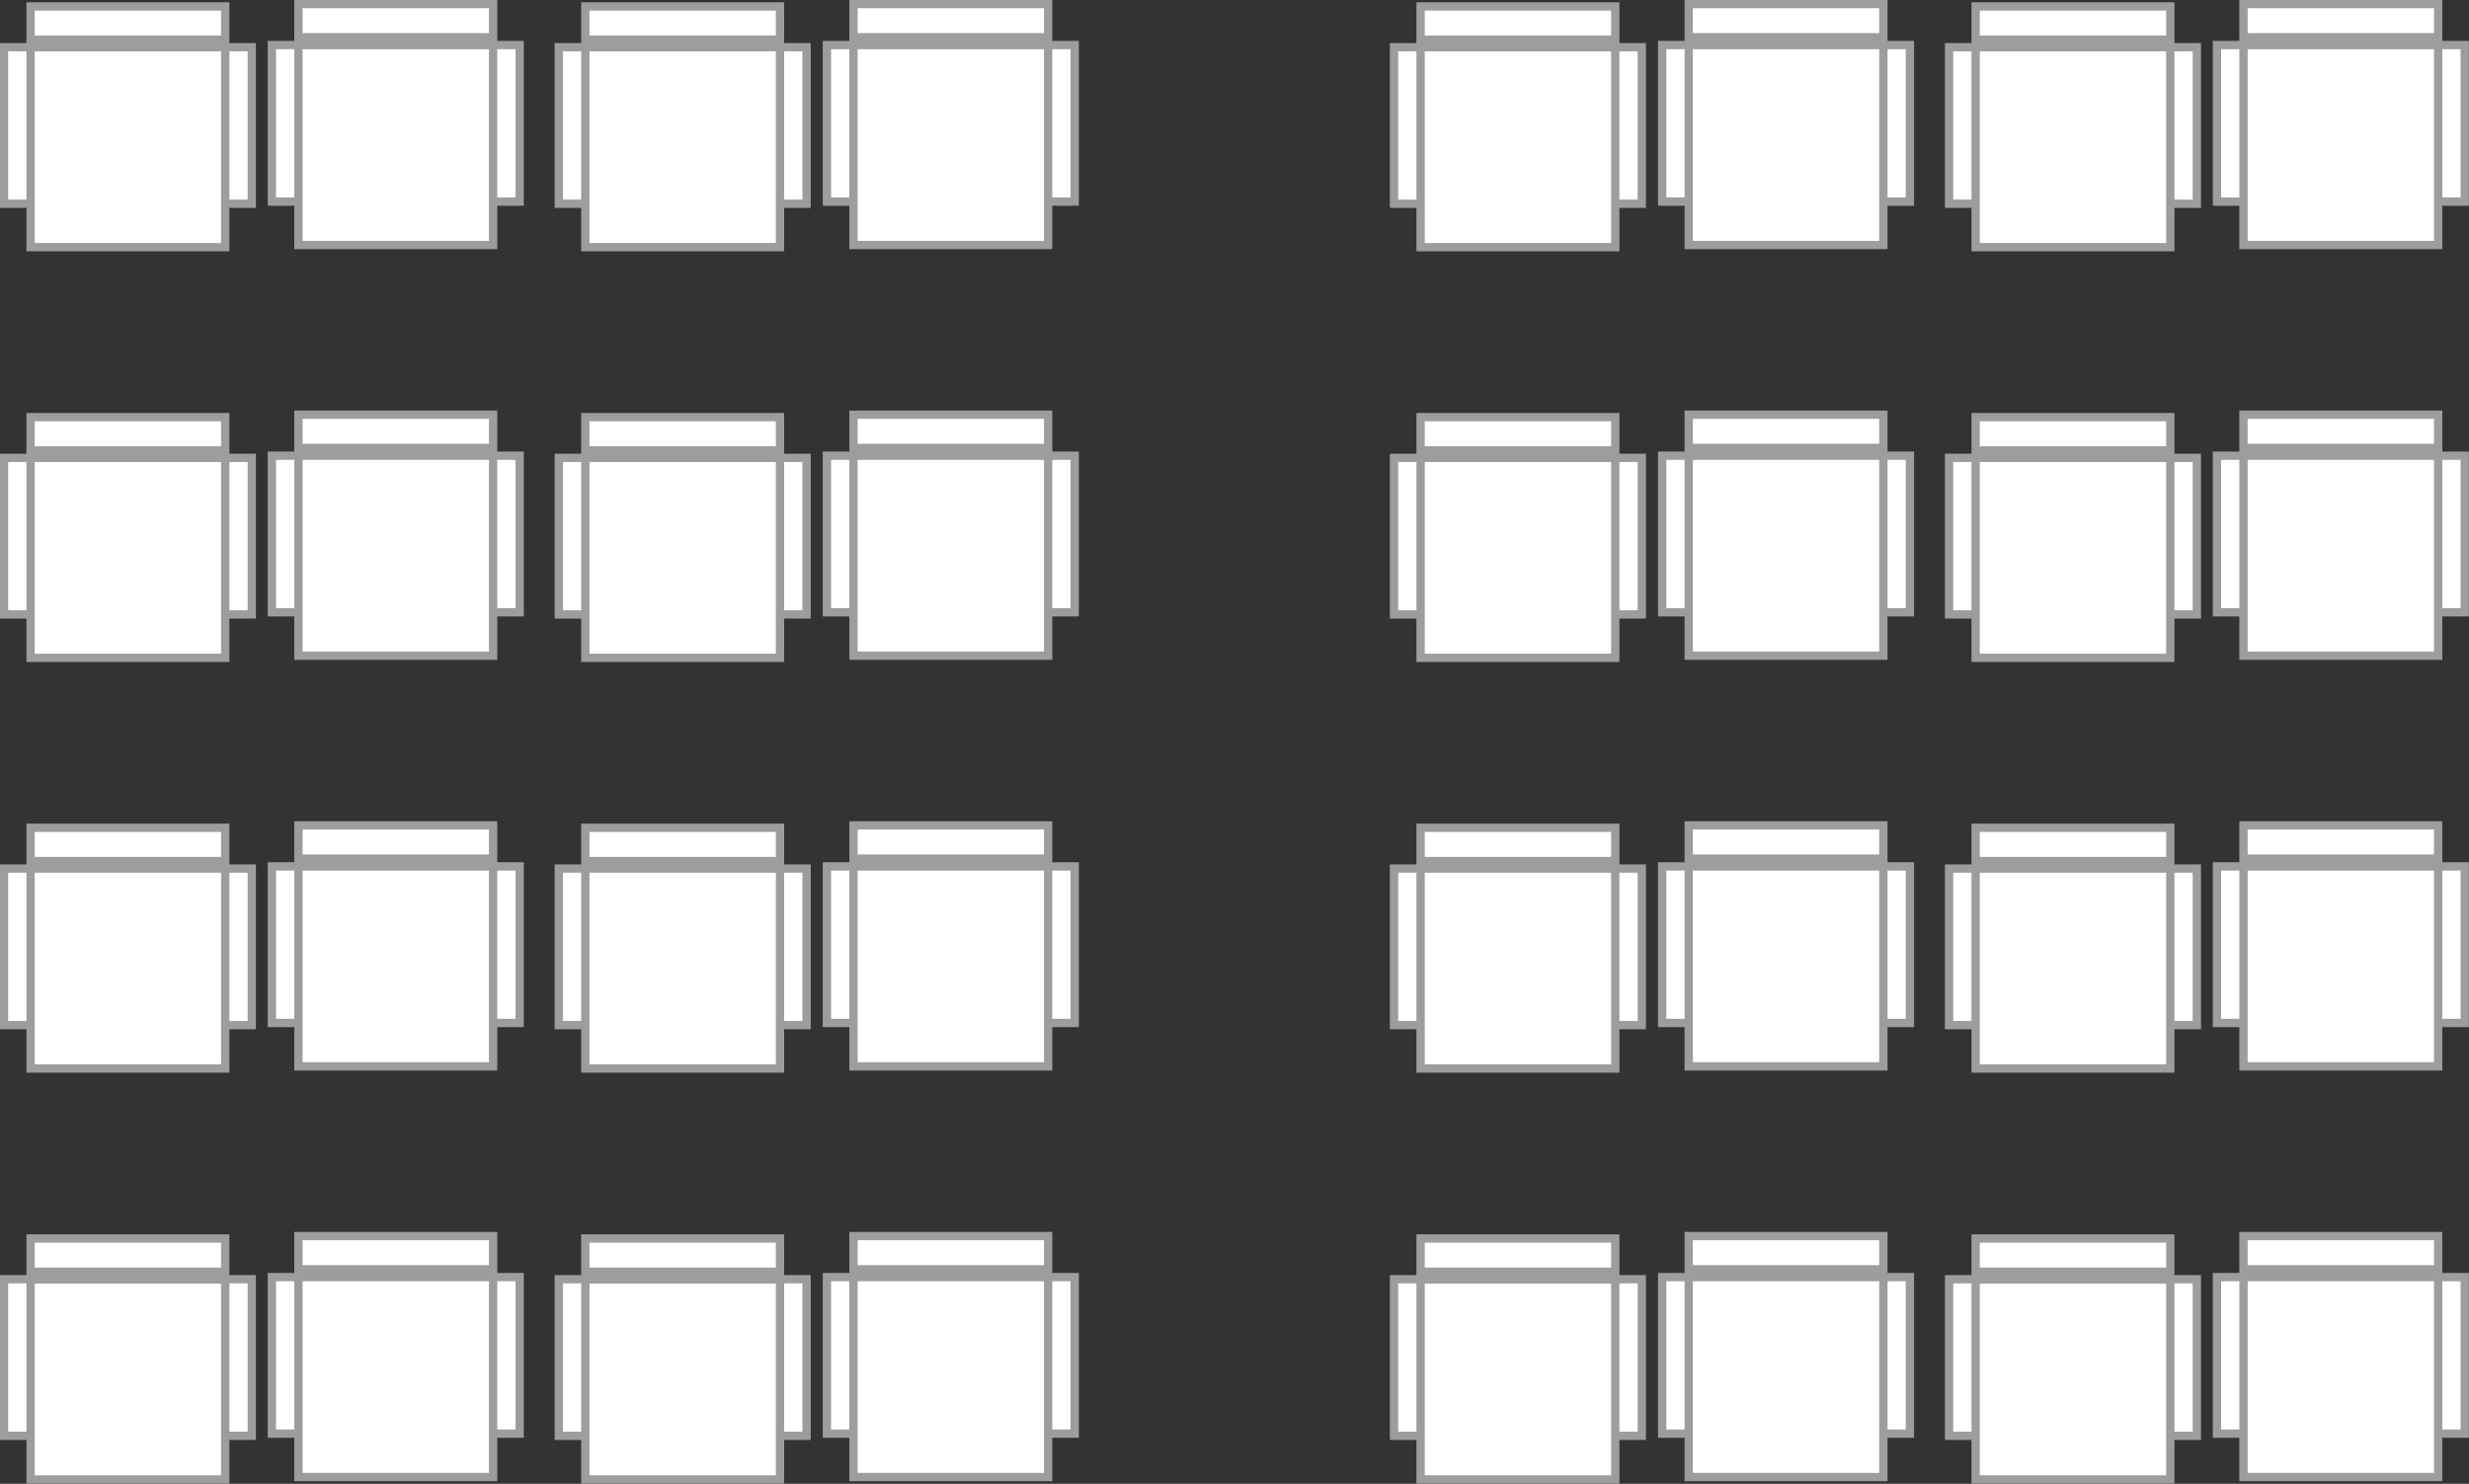 <?xml version="1.0" encoding="UTF-8"?><svg id="Ebene_2" xmlns="http://www.w3.org/2000/svg" viewBox="0 0 92.08 55.35"><rect x="0" y="0" width="92.08" height="55.35" fill="#333333" stroke="none"/><defs><style>.cls-1{fill:#fff;}.cls-2{fill:none;stroke:#9d9d9c;stroke-width:.31px;}</style></defs><g id="Ebene_1-2"><rect class="cls-1" x=".15" y="1.76" width="9.24" height="5.84"/><rect class="cls-2" x=".15" y="1.76" width="9.24" height="5.84"/><rect class="cls-1" x="1.14" y="1.76" width="7.26" height="7.46"/><rect class="cls-2" x="1.14" y="1.76" width="7.26" height="7.46"/><rect class="cls-1" x="1.14" y=".24" width="7.26" height="1.24"/><rect class="cls-2" x="1.14" y=".24" width="7.26" height="1.24"/><rect class="cls-1" x="10.14" y="1.68" width="9.24" height="5.84"/><rect class="cls-2" x="10.14" y="1.68" width="9.24" height="5.84"/><rect class="cls-1" x="11.13" y="1.68" width="7.26" height="7.46"/><rect class="cls-2" x="11.13" y="1.68" width="7.26" height="7.46"/><rect class="cls-1" x="11.13" y=".15" width="7.26" height="1.24"/><rect class="cls-2" x="11.13" y=".15" width="7.26" height="1.24"/><rect class="cls-1" x="20.84" y="1.76" width="9.24" height="5.84"/><rect class="cls-2" x="20.84" y="1.76" width="9.24" height="5.84"/><rect class="cls-1" x="21.83" y="1.76" width="7.26" height="7.46"/><rect class="cls-2" x="21.83" y="1.76" width="7.26" height="7.46"/><rect class="cls-1" x="21.83" y=".24" width="7.26" height="1.24"/><rect class="cls-2" x="21.83" y=".24" width="7.26" height="1.24"/><rect class="cls-1" x="30.84" y="1.68" width="9.24" height="5.84"/><rect class="cls-2" x="30.84" y="1.68" width="9.24" height="5.84"/><rect class="cls-1" x="31.83" y="1.68" width="7.26" height="7.46"/><rect class="cls-2" x="31.83" y="1.68" width="7.26" height="7.46"/><rect class="cls-1" x="31.83" y=".15" width="7.26" height="1.24"/><rect class="cls-2" x="31.83" y=".15" width="7.26" height="1.24"/><rect class="cls-1" x="51.99" y="1.76" width="9.24" height="5.84"/><rect class="cls-2" x="51.99" y="1.76" width="9.24" height="5.84"/><rect class="cls-1" x="52.98" y="1.76" width="7.26" height="7.46"/><rect class="cls-2" x="52.98" y="1.76" width="7.26" height="7.46"/><rect class="cls-1" x="52.98" y=".24" width="7.26" height="1.24"/><rect class="cls-2" x="52.98" y=".24" width="7.26" height="1.24"/><rect class="cls-1" x="61.99" y="1.68" width="9.24" height="5.84"/><rect class="cls-2" x="61.99" y="1.68" width="9.24" height="5.84"/><rect class="cls-1" x="62.98" y="1.68" width="7.26" height="7.46"/><rect class="cls-2" x="62.98" y="1.68" width="7.26" height="7.46"/><rect class="cls-1" x="62.98" y=".15" width="7.26" height="1.24"/><rect class="cls-2" x="62.98" y=".15" width="7.26" height="1.24"/><rect class="cls-1" x="72.69" y="1.76" width="9.24" height="5.84"/><rect class="cls-2" x="72.69" y="1.76" width="9.24" height="5.84"/><rect class="cls-1" x="73.68" y="1.76" width="7.26" height="7.46"/><rect class="cls-2" x="73.68" y="1.76" width="7.26" height="7.46"/><rect class="cls-1" x="73.68" y=".24" width="7.26" height="1.24"/><rect class="cls-2" x="73.68" y=".24" width="7.26" height="1.24"/><rect class="cls-1" x="82.68" y="1.68" width="9.24" height="5.84"/><rect class="cls-2" x="82.68" y="1.68" width="9.24" height="5.84"/><rect class="cls-1" x="83.67" y="1.68" width="7.26" height="7.46"/><rect class="cls-2" x="83.67" y="1.68" width="7.26" height="7.46"/><rect class="cls-1" x="83.67" y=".15" width="7.26" height="1.24"/><rect class="cls-2" x="83.67" y=".15" width="7.26" height="1.24"/><rect class="cls-1" x=".15" y="17.08" width="9.24" height="5.84"/><rect class="cls-2" x=".15" y="17.08" width="9.24" height="5.84"/><rect class="cls-1" x="1.14" y="17.08" width="7.26" height="7.46"/><rect class="cls-2" x="1.14" y="17.08" width="7.26" height="7.46"/><rect class="cls-1" x="1.14" y="15.56" width="7.26" height="1.24"/><rect class="cls-2" x="1.14" y="15.56" width="7.26" height="1.24"/><rect class="cls-1" x="10.14" y="17" width="9.24" height="5.84"/><rect class="cls-2" x="10.14" y="17" width="9.24" height="5.84"/><rect class="cls-1" x="11.13" y="17" width="7.26" height="7.46"/><rect class="cls-2" x="11.13" y="17" width="7.26" height="7.46"/><rect class="cls-1" x="11.13" y="15.47" width="7.26" height="1.24"/><rect class="cls-2" x="11.13" y="15.47" width="7.26" height="1.24"/><rect class="cls-1" x="20.84" y="17.08" width="9.24" height="5.84"/><rect class="cls-2" x="20.84" y="17.08" width="9.24" height="5.84"/><rect class="cls-1" x="21.83" y="17.08" width="7.26" height="7.46"/><rect class="cls-2" x="21.83" y="17.08" width="7.26" height="7.46"/><rect class="cls-1" x="21.83" y="15.56" width="7.26" height="1.24"/><rect class="cls-2" x="21.83" y="15.56" width="7.26" height="1.24"/><rect class="cls-1" x="30.84" y="17" width="9.24" height="5.84"/><rect class="cls-2" x="30.84" y="17" width="9.24" height="5.84"/><rect class="cls-1" x="31.83" y="17" width="7.26" height="7.46"/><rect class="cls-2" x="31.83" y="17" width="7.26" height="7.46"/><rect class="cls-1" x="31.83" y="15.47" width="7.26" height="1.24"/><rect class="cls-2" x="31.83" y="15.47" width="7.26" height="1.24"/><rect class="cls-1" x="51.99" y="17.08" width="9.24" height="5.84"/><rect class="cls-2" x="51.99" y="17.08" width="9.24" height="5.84"/><rect class="cls-1" x="52.98" y="17.08" width="7.26" height="7.46"/><rect class="cls-2" x="52.98" y="17.08" width="7.26" height="7.46"/><rect class="cls-1" x="52.98" y="15.56" width="7.26" height="1.24"/><rect class="cls-2" x="52.98" y="15.56" width="7.26" height="1.24"/><rect class="cls-1" x="61.99" y="17" width="9.24" height="5.84"/><rect class="cls-2" x="61.99" y="17" width="9.24" height="5.84"/><rect class="cls-1" x="62.98" y="17" width="7.26" height="7.46"/><rect class="cls-2" x="62.98" y="17" width="7.26" height="7.46"/><rect class="cls-1" x="62.98" y="15.47" width="7.26" height="1.24"/><rect class="cls-2" x="62.98" y="15.47" width="7.26" height="1.24"/><rect class="cls-1" x="72.69" y="17.08" width="9.24" height="5.84"/><rect class="cls-2" x="72.69" y="17.08" width="9.24" height="5.84"/><rect class="cls-1" x="73.68" y="17.08" width="7.26" height="7.46"/><rect class="cls-2" x="73.68" y="17.08" width="7.26" height="7.46"/><rect class="cls-1" x="73.68" y="15.56" width="7.26" height="1.24"/><rect class="cls-2" x="73.68" y="15.56" width="7.26" height="1.24"/><rect class="cls-1" x="82.68" y="17" width="9.24" height="5.84"/><rect class="cls-2" x="82.68" y="17" width="9.24" height="5.84"/><rect class="cls-1" x="83.67" y="17" width="7.26" height="7.46"/><rect class="cls-2" x="83.67" y="17" width="7.26" height="7.46"/><rect class="cls-1" x="83.67" y="15.47" width="7.26" height="1.24"/><rect class="cls-2" x="83.67" y="15.47" width="7.26" height="1.24"/><rect class="cls-1" x=".15" y="32.4" width="9.24" height="5.84"/><rect class="cls-2" x=".15" y="32.4" width="9.24" height="5.84"/><rect class="cls-1" x="1.14" y="32.4" width="7.26" height="7.46"/><rect class="cls-2" x="1.14" y="32.4" width="7.26" height="7.46"/><rect class="cls-1" x="1.14" y="30.88" width="7.26" height="1.24"/><rect class="cls-2" x="1.14" y="30.88" width="7.26" height="1.24"/><rect class="cls-1" x="10.14" y="32.32" width="9.24" height="5.84"/><rect class="cls-2" x="10.14" y="32.32" width="9.24" height="5.84"/><rect class="cls-1" x="11.13" y="32.32" width="7.26" height="7.46"/><rect class="cls-2" x="11.13" y="32.32" width="7.26" height="7.46"/><rect class="cls-1" x="11.13" y="30.79" width="7.26" height="1.24"/><rect class="cls-2" x="11.13" y="30.79" width="7.26" height="1.24"/><rect class="cls-1" x="20.84" y="32.4" width="9.24" height="5.84"/><rect class="cls-2" x="20.84" y="32.4" width="9.24" height="5.84"/><rect class="cls-1" x="21.83" y="32.4" width="7.26" height="7.46"/><rect class="cls-2" x="21.83" y="32.4" width="7.26" height="7.46"/><rect class="cls-1" x="21.83" y="30.88" width="7.26" height="1.24"/><rect class="cls-2" x="21.83" y="30.88" width="7.26" height="1.24"/><rect class="cls-1" x="30.84" y="32.32" width="9.24" height="5.84"/><rect class="cls-2" x="30.84" y="32.32" width="9.24" height="5.84"/><rect class="cls-1" x="31.83" y="32.32" width="7.26" height="7.46"/><rect class="cls-2" x="31.83" y="32.32" width="7.26" height="7.46"/><rect class="cls-1" x="31.83" y="30.79" width="7.26" height="1.24"/><rect class="cls-2" x="31.83" y="30.79" width="7.26" height="1.24"/><rect class="cls-1" x="51.99" y="32.4" width="9.24" height="5.84"/><rect class="cls-2" x="51.99" y="32.4" width="9.24" height="5.84"/><rect class="cls-1" x="52.98" y="32.4" width="7.26" height="7.46"/><rect class="cls-2" x="52.98" y="32.4" width="7.26" height="7.46"/><rect class="cls-1" x="52.98" y="30.88" width="7.26" height="1.24"/><rect class="cls-2" x="52.98" y="30.88" width="7.26" height="1.24"/><rect class="cls-1" x="61.99" y="32.32" width="9.24" height="5.84"/><rect class="cls-2" x="61.99" y="32.32" width="9.24" height="5.84"/><rect class="cls-1" x="62.98" y="32.32" width="7.26" height="7.46"/><rect class="cls-2" x="62.98" y="32.32" width="7.26" height="7.46"/><rect class="cls-1" x="62.98" y="30.79" width="7.26" height="1.24"/><rect class="cls-2" x="62.98" y="30.79" width="7.26" height="1.24"/><rect class="cls-1" x="72.69" y="32.4" width="9.24" height="5.84"/><rect class="cls-2" x="72.69" y="32.4" width="9.24" height="5.84"/><rect class="cls-1" x="73.68" y="32.4" width="7.26" height="7.46"/><rect class="cls-2" x="73.68" y="32.4" width="7.26" height="7.46"/><rect class="cls-1" x="73.68" y="30.88" width="7.26" height="1.24"/><rect class="cls-2" x="73.68" y="30.88" width="7.26" height="1.24"/><rect class="cls-1" x="82.68" y="32.32" width="9.24" height="5.84"/><rect class="cls-2" x="82.68" y="32.32" width="9.24" height="5.84"/><rect class="cls-1" x="83.67" y="32.32" width="7.26" height="7.46"/><rect class="cls-2" x="83.67" y="32.32" width="7.26" height="7.46"/><rect class="cls-1" x="83.67" y="30.79" width="7.26" height="1.24"/><rect class="cls-2" x="83.67" y="30.79" width="7.26" height="1.24"/><rect class="cls-1" x=".15" y="47.72" width="9.24" height="5.84"/><rect class="cls-2" x=".15" y="47.72" width="9.24" height="5.84"/><rect class="cls-1" x="1.14" y="47.73" width="7.26" height="7.46"/><rect class="cls-2" x="1.14" y="47.73" width="7.26" height="7.46"/><rect class="cls-1" x="1.14" y="46.2" width="7.26" height="1.24"/><rect class="cls-2" x="1.14" y="46.2" width="7.26" height="1.24"/><rect class="cls-1" x="10.14" y="47.64" width="9.24" height="5.84"/><rect class="cls-2" x="10.14" y="47.64" width="9.24" height="5.84"/><rect class="cls-1" x="11.13" y="47.64" width="7.26" height="7.46"/><rect class="cls-2" x="11.13" y="47.64" width="7.26" height="7.46"/><rect class="cls-1" x="11.13" y="46.11" width="7.26" height="1.24"/><rect class="cls-2" x="11.13" y="46.11" width="7.26" height="1.24"/><rect class="cls-1" x="20.84" y="47.72" width="9.24" height="5.84"/><rect class="cls-2" x="20.84" y="47.72" width="9.24" height="5.84"/><rect class="cls-1" x="21.83" y="47.73" width="7.26" height="7.46"/><rect class="cls-2" x="21.83" y="47.73" width="7.26" height="7.46"/><rect class="cls-1" x="21.83" y="46.2" width="7.26" height="1.24"/><rect class="cls-2" x="21.83" y="46.2" width="7.26" height="1.24"/><rect class="cls-1" x="30.84" y="47.64" width="9.24" height="5.84"/><rect class="cls-2" x="30.84" y="47.64" width="9.24" height="5.84"/><rect class="cls-1" x="31.83" y="47.64" width="7.26" height="7.46"/><rect class="cls-2" x="31.83" y="47.64" width="7.26" height="7.46"/><rect class="cls-1" x="31.83" y="46.11" width="7.26" height="1.24"/><rect class="cls-2" x="31.83" y="46.11" width="7.26" height="1.24"/><rect class="cls-1" x="51.99" y="47.72" width="9.24" height="5.84"/><rect class="cls-2" x="51.99" y="47.72" width="9.24" height="5.84"/><rect class="cls-1" x="52.98" y="47.73" width="7.26" height="7.46"/><rect class="cls-2" x="52.98" y="47.73" width="7.26" height="7.46"/><rect class="cls-1" x="52.98" y="46.2" width="7.26" height="1.24"/><rect class="cls-2" x="52.98" y="46.2" width="7.26" height="1.24"/><rect class="cls-1" x="61.99" y="47.64" width="9.24" height="5.84"/><rect class="cls-2" x="61.99" y="47.64" width="9.24" height="5.84"/><rect class="cls-1" x="62.98" y="47.64" width="7.26" height="7.46"/><rect class="cls-2" x="62.98" y="47.64" width="7.26" height="7.46"/><rect class="cls-1" x="62.98" y="46.11" width="7.26" height="1.24"/><rect class="cls-2" x="62.98" y="46.11" width="7.26" height="1.24"/><rect class="cls-1" x="72.69" y="47.72" width="9.24" height="5.84"/><rect class="cls-2" x="72.69" y="47.72" width="9.24" height="5.84"/><rect class="cls-1" x="73.68" y="47.73" width="7.26" height="7.46"/><rect class="cls-2" x="73.68" y="47.73" width="7.26" height="7.46"/><rect class="cls-1" x="73.68" y="46.2" width="7.26" height="1.24"/><rect class="cls-2" x="73.68" y="46.2" width="7.26" height="1.24"/><rect class="cls-1" x="82.68" y="47.64" width="9.24" height="5.84"/><rect class="cls-2" x="82.68" y="47.64" width="9.24" height="5.84"/><rect class="cls-1" x="83.67" y="47.64" width="7.26" height="7.46"/><rect class="cls-2" x="83.67" y="47.64" width="7.26" height="7.46"/><rect class="cls-1" x="83.67" y="46.11" width="7.26" height="1.24"/><rect class="cls-2" x="83.67" y="46.11" width="7.26" height="1.24"/></g></svg>
